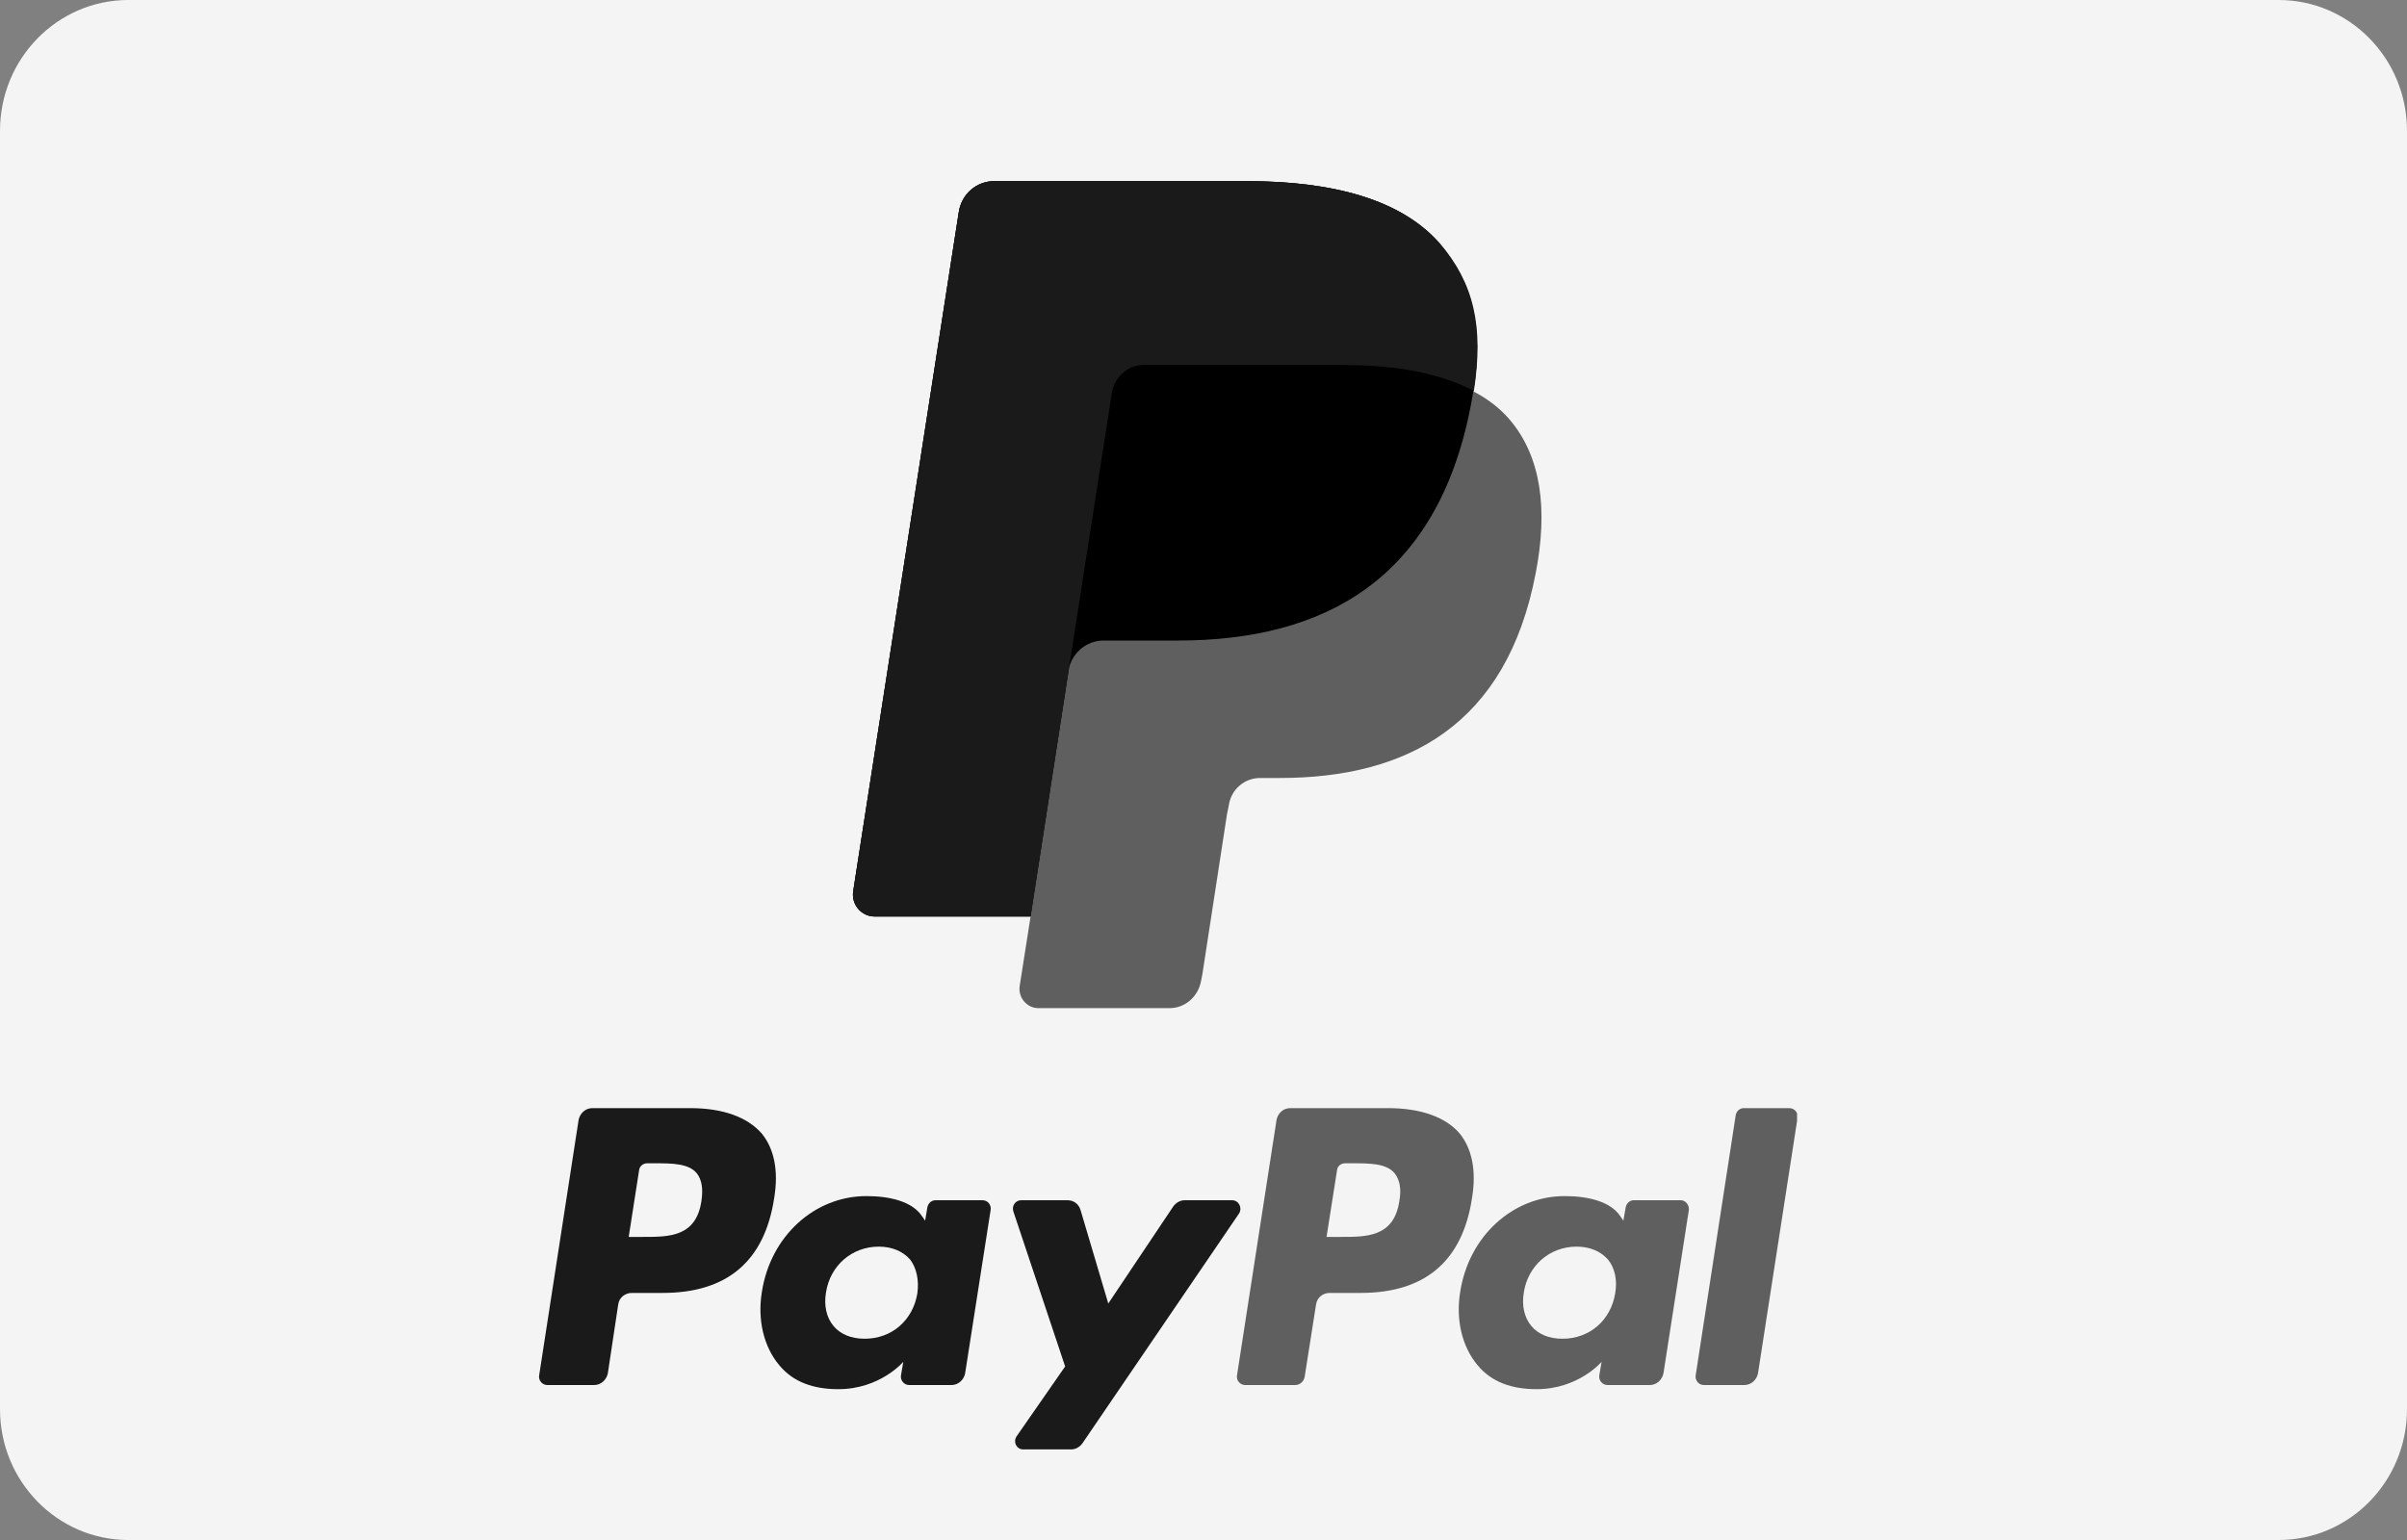 <?xml version="1.0" encoding="UTF-8"?>
<svg xmlns="http://www.w3.org/2000/svg" width="25" height="16" viewBox="0 0 25 16" fill="none">
  <rect x="0" y="0" width="25" height="16" fill="#808080" stroke="none"/>
  <path d="M23.667 0H1.333C0.597 0 0 0.608 0 1.359V14.641C0 15.392 0.597 16 1.333 16H23.667C24.403 16 25 15.392 25 14.641V1.359C25 0.608 24.403 0 23.667 0Z" fill="#F4F4F4"></path>
  <g clip-path="url(#clip0)">
    <path d="M14.415 11.513H13.4C13.329 11.513 13.273 11.566 13.259 11.633L12.848 14.289C12.838 14.342 12.881 14.39 12.933 14.39H13.452C13.499 14.39 13.542 14.356 13.551 14.303L13.669 13.553C13.679 13.481 13.74 13.433 13.811 13.433H14.132C14.803 13.433 15.19 13.101 15.289 12.447C15.336 12.163 15.289 11.937 15.162 11.778C15.015 11.605 14.755 11.513 14.415 11.513ZM14.534 12.48C14.477 12.851 14.198 12.851 13.929 12.851H13.778L13.887 12.158C13.891 12.114 13.929 12.086 13.972 12.086H14.042C14.227 12.086 14.401 12.086 14.486 12.191C14.538 12.259 14.557 12.35 14.534 12.48Z" fill="#5F5F5F"></path>
    <path d="M7.167 11.513H6.152C6.081 11.513 6.025 11.566 6.01 11.633L5.6 14.289C5.59 14.342 5.633 14.39 5.685 14.39H6.171C6.242 14.39 6.298 14.337 6.313 14.27L6.421 13.553C6.431 13.481 6.492 13.433 6.563 13.433H6.884C7.554 13.433 7.942 13.101 8.041 12.447C8.088 12.163 8.041 11.937 7.913 11.778C7.762 11.605 7.507 11.513 7.167 11.513ZM7.285 12.48C7.229 12.851 6.95 12.851 6.681 12.851H6.53L6.638 12.158C6.643 12.114 6.681 12.086 6.723 12.086H6.794C6.978 12.086 7.153 12.086 7.238 12.191C7.29 12.259 7.304 12.35 7.285 12.48Z" fill="#1A1A1A"></path>
    <path d="M10.204 12.47H9.717C9.675 12.47 9.642 12.499 9.632 12.543L9.609 12.682L9.575 12.634C9.472 12.48 9.236 12.427 8.999 12.427C8.461 12.427 8.003 12.841 7.913 13.423C7.866 13.712 7.932 13.991 8.093 14.183C8.239 14.361 8.452 14.433 8.707 14.433C9.141 14.433 9.382 14.149 9.382 14.149L9.358 14.289C9.349 14.342 9.391 14.39 9.443 14.39H9.882C9.953 14.39 10.01 14.337 10.024 14.27L10.289 12.572C10.298 12.519 10.26 12.47 10.204 12.47ZM9.528 13.438C9.481 13.721 9.259 13.909 8.981 13.909C8.839 13.909 8.726 13.861 8.655 13.774C8.584 13.688 8.556 13.563 8.579 13.428C8.622 13.149 8.848 12.952 9.127 12.952C9.264 12.952 9.377 13 9.453 13.086C9.519 13.173 9.547 13.298 9.528 13.438Z" fill="#1A1A1A"></path>
    <path d="M17.456 12.47H16.97C16.928 12.47 16.895 12.499 16.885 12.543L16.861 12.682L16.828 12.634C16.724 12.48 16.488 12.427 16.252 12.427C15.714 12.427 15.256 12.841 15.166 13.423C15.119 13.712 15.185 13.991 15.346 14.183C15.492 14.361 15.705 14.433 15.96 14.433C16.394 14.433 16.635 14.149 16.635 14.149L16.611 14.289C16.602 14.342 16.644 14.39 16.696 14.39H17.135C17.206 14.39 17.263 14.337 17.277 14.27L17.541 12.572C17.546 12.519 17.508 12.47 17.456 12.47ZM16.776 13.438C16.729 13.721 16.507 13.909 16.229 13.909C16.087 13.909 15.974 13.861 15.903 13.774C15.832 13.688 15.804 13.563 15.827 13.428C15.87 13.149 16.096 12.952 16.375 12.952C16.512 12.952 16.625 13 16.701 13.086C16.772 13.173 16.8 13.298 16.776 13.438Z" fill="#5F5F5F"></path>
    <path d="M12.796 12.47H12.305C12.258 12.47 12.215 12.495 12.187 12.533L11.511 13.543L11.223 12.572C11.204 12.509 11.153 12.47 11.086 12.47H10.605C10.548 12.47 10.506 12.528 10.525 12.586L11.063 14.197L10.558 14.924C10.52 14.982 10.558 15.059 10.628 15.059H11.124C11.171 15.059 11.214 15.035 11.242 14.996L12.871 12.605C12.904 12.547 12.867 12.47 12.796 12.47Z" fill="#1A1A1A"></path>
    <path d="M18.028 11.585L17.612 14.289C17.603 14.342 17.645 14.39 17.697 14.39H18.117C18.188 14.39 18.245 14.337 18.259 14.27L18.67 11.614C18.679 11.561 18.637 11.513 18.585 11.513H18.113C18.07 11.513 18.037 11.542 18.028 11.585Z" fill="#5F5F5F"></path>
    <path d="M15.303 4.066C15.407 3.398 15.303 2.945 14.949 2.532C14.557 2.075 13.849 1.882 12.947 1.882H10.326C10.142 1.882 9.986 2.017 9.958 2.205L8.862 9.257C8.839 9.397 8.947 9.522 9.084 9.522H10.704L10.591 10.243C10.572 10.364 10.666 10.474 10.784 10.474H12.149C12.309 10.474 12.446 10.354 12.475 10.19L12.489 10.118L12.744 8.459L12.763 8.367C12.786 8.204 12.923 8.083 13.088 8.083H13.291C14.614 8.083 15.648 7.535 15.95 5.957C16.078 5.298 16.011 4.745 15.676 4.355C15.577 4.24 15.45 4.143 15.303 4.066Z" fill="#5F5F5F"></path>
    <path d="M15.303 4.066C15.407 3.398 15.303 2.945 14.949 2.532C14.557 2.075 13.849 1.882 12.947 1.882H10.326C10.142 1.882 9.986 2.017 9.958 2.205L8.862 9.257C8.839 9.397 8.947 9.522 9.084 9.522H10.704L11.11 6.895L11.096 6.977C11.124 6.789 11.28 6.655 11.464 6.655H12.234C13.745 6.655 14.925 6.029 15.275 4.22C15.284 4.167 15.294 4.114 15.303 4.066Z" fill="black"></path>
    <path d="M11.549 4.076C11.568 3.965 11.639 3.874 11.733 3.826C11.776 3.807 11.823 3.792 11.875 3.792H13.929C14.175 3.792 14.401 3.807 14.609 3.84C14.67 3.85 14.727 3.86 14.784 3.874C14.84 3.888 14.892 3.903 14.949 3.917C14.977 3.927 15.001 3.932 15.024 3.941C15.128 3.975 15.223 4.018 15.308 4.062C15.412 3.393 15.308 2.941 14.954 2.527C14.557 2.075 13.849 1.882 12.947 1.882H10.326C10.142 1.882 9.986 2.017 9.958 2.205L8.862 9.257C8.839 9.397 8.947 9.522 9.084 9.522H10.704L11.11 6.895L11.549 4.076Z" fill="#1A1A1A"></path>
  </g>
  <defs>
    <clipPath id="clip0">
      <rect width="13.066" height="13.177" fill="white" transform="translate(5.599 1.882)"></rect>
    </clipPath>
  </defs>
</svg>

